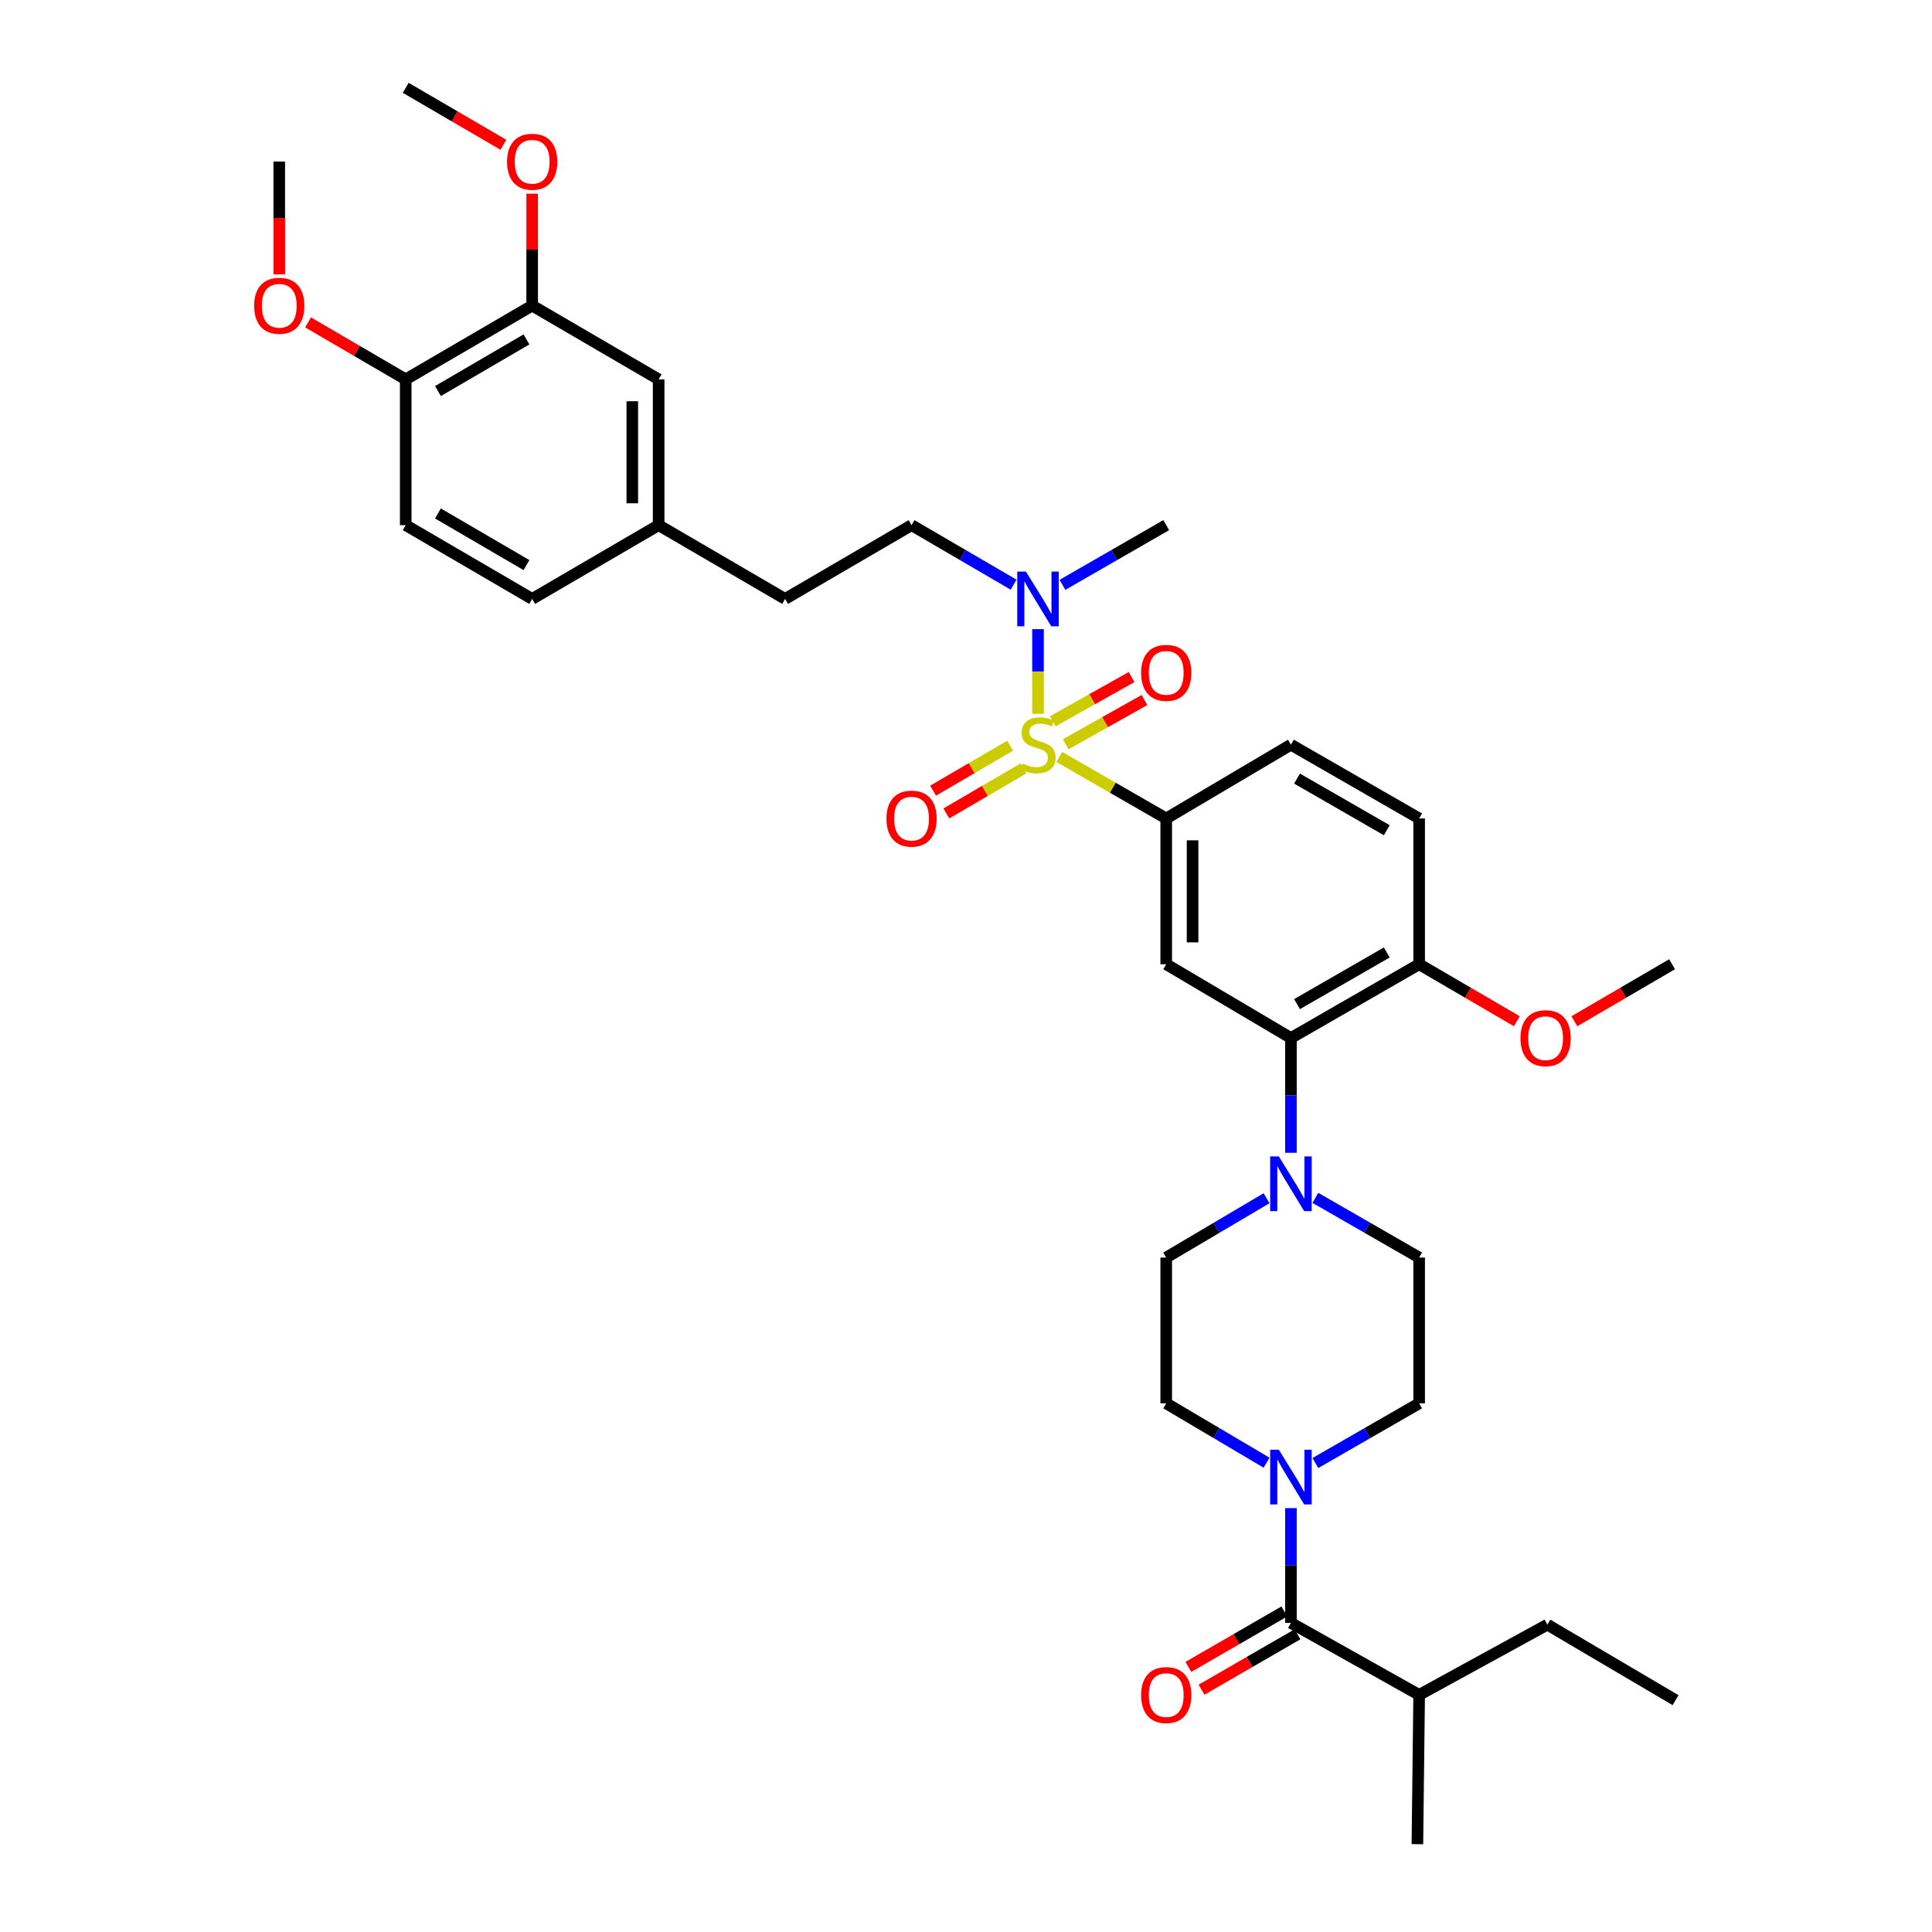 <?xml version='1.0' encoding='iso-8859-1'?>
<svg version='1.1' baseProfile='full'
              xmlns='http://www.w3.org/2000/svg'
                      xmlns:rdkit='http://www.rdkit.org/xml'
                      xmlns:xlink='http://www.w3.org/1999/xlink'
                  xml:space='preserve'
width='1000px' height='1000px' viewBox='0 0 1000 1000'>
<!-- END OF HEADER -->
<rect style='opacity:1.0;fill:#FFFFFF;stroke:none' width='1000' height='1000' x='0' y='0'> </rect>
<path class='bond-0' d='M 603.636,423.638 L 603.636,499.091' style='fill:none;fill-rule:evenodd;stroke:#000000;stroke-width:6px;stroke-linecap:butt;stroke-linejoin:miter;stroke-opacity:1' />
<path class='bond-0' d='M 617.268,434.956 L 617.268,487.773' style='fill:none;fill-rule:evenodd;stroke:#000000;stroke-width:6px;stroke-linecap:butt;stroke-linejoin:miter;stroke-opacity:1' />
<path class='bond-1' d='M 603.636,423.638 L 668.183,385.453' style='fill:none;fill-rule:evenodd;stroke:#000000;stroke-width:6px;stroke-linecap:butt;stroke-linejoin:miter;stroke-opacity:1' />
<path class='bond-2' d='M 603.636,423.638 L 575.95,407.708' style='fill:none;fill-rule:evenodd;stroke:#000000;stroke-width:6px;stroke-linecap:butt;stroke-linejoin:miter;stroke-opacity:1' />
<path class='bond-2' d='M 575.95,407.708 L 548.265,391.779' style='fill:none;fill-rule:evenodd;stroke:#CCCC00;stroke-width:6px;stroke-linecap:butt;stroke-linejoin:miter;stroke-opacity:1' />
<path class='bond-3' d='M 603.636,499.091 L 668.183,537.276' style='fill:none;fill-rule:evenodd;stroke:#000000;stroke-width:6px;stroke-linecap:butt;stroke-linejoin:miter;stroke-opacity:1' />
<path class='bond-4' d='M 668.183,537.276 L 734.549,499.091' style='fill:none;fill-rule:evenodd;stroke:#000000;stroke-width:6px;stroke-linecap:butt;stroke-linejoin:miter;stroke-opacity:1' />
<path class='bond-4' d='M 671.34,519.733 L 717.796,493.003' style='fill:none;fill-rule:evenodd;stroke:#000000;stroke-width:6px;stroke-linecap:butt;stroke-linejoin:miter;stroke-opacity:1' />
<path class='bond-5' d='M 668.183,537.276 L 668.183,566.98' style='fill:none;fill-rule:evenodd;stroke:#000000;stroke-width:6px;stroke-linecap:butt;stroke-linejoin:miter;stroke-opacity:1' />
<path class='bond-5' d='M 668.183,566.98 L 668.183,596.683' style='fill:none;fill-rule:evenodd;stroke:#0000FF;stroke-width:6px;stroke-linecap:butt;stroke-linejoin:miter;stroke-opacity:1' />
<path class='bond-6' d='M 734.549,499.091 L 734.549,423.638' style='fill:none;fill-rule:evenodd;stroke:#000000;stroke-width:6px;stroke-linecap:butt;stroke-linejoin:miter;stroke-opacity:1' />
<path class='bond-7' d='M 734.549,499.091 L 759.826,513.839' style='fill:none;fill-rule:evenodd;stroke:#000000;stroke-width:6px;stroke-linecap:butt;stroke-linejoin:miter;stroke-opacity:1' />
<path class='bond-7' d='M 759.826,513.839 L 785.103,528.586' style='fill:none;fill-rule:evenodd;stroke:#FF0000;stroke-width:6px;stroke-linecap:butt;stroke-linejoin:miter;stroke-opacity:1' />
<path class='bond-8' d='M 734.549,423.638 L 668.183,385.453' style='fill:none;fill-rule:evenodd;stroke:#000000;stroke-width:6px;stroke-linecap:butt;stroke-linejoin:miter;stroke-opacity:1' />
<path class='bond-8' d='M 717.796,429.726 L 671.34,402.996' style='fill:none;fill-rule:evenodd;stroke:#000000;stroke-width:6px;stroke-linecap:butt;stroke-linejoin:miter;stroke-opacity:1' />
<path class='bond-9' d='M 522.861,385.968 L 502.912,397.607' style='fill:none;fill-rule:evenodd;stroke:#CCCC00;stroke-width:6px;stroke-linecap:butt;stroke-linejoin:miter;stroke-opacity:1' />
<path class='bond-9' d='M 502.912,397.607 L 482.963,409.246' style='fill:none;fill-rule:evenodd;stroke:#FF0000;stroke-width:6px;stroke-linecap:butt;stroke-linejoin:miter;stroke-opacity:1' />
<path class='bond-9' d='M 529.731,397.743 L 509.782,409.382' style='fill:none;fill-rule:evenodd;stroke:#CCCC00;stroke-width:6px;stroke-linecap:butt;stroke-linejoin:miter;stroke-opacity:1' />
<path class='bond-9' d='M 509.782,409.382 L 489.833,421.021' style='fill:none;fill-rule:evenodd;stroke:#FF0000;stroke-width:6px;stroke-linecap:butt;stroke-linejoin:miter;stroke-opacity:1' />
<path class='bond-10' d='M 537.27,369.447 L 537.27,347.546' style='fill:none;fill-rule:evenodd;stroke:#CCCC00;stroke-width:6px;stroke-linecap:butt;stroke-linejoin:miter;stroke-opacity:1' />
<path class='bond-10' d='M 537.27,347.546 L 537.27,325.646' style='fill:none;fill-rule:evenodd;stroke:#0000FF;stroke-width:6px;stroke-linecap:butt;stroke-linejoin:miter;stroke-opacity:1' />
<path class='bond-11' d='M 551.591,385.228 L 571.988,373.774' style='fill:none;fill-rule:evenodd;stroke:#CCCC00;stroke-width:6px;stroke-linecap:butt;stroke-linejoin:miter;stroke-opacity:1' />
<path class='bond-11' d='M 571.988,373.774 L 592.385,362.32' style='fill:none;fill-rule:evenodd;stroke:#FF0000;stroke-width:6px;stroke-linecap:butt;stroke-linejoin:miter;stroke-opacity:1' />
<path class='bond-11' d='M 544.916,373.342 L 565.313,361.888' style='fill:none;fill-rule:evenodd;stroke:#CCCC00;stroke-width:6px;stroke-linecap:butt;stroke-linejoin:miter;stroke-opacity:1' />
<path class='bond-11' d='M 565.313,361.888 L 585.71,350.433' style='fill:none;fill-rule:evenodd;stroke:#FF0000;stroke-width:6px;stroke-linecap:butt;stroke-linejoin:miter;stroke-opacity:1' />
<path class='bond-12' d='M 549.925,302.719 L 576.78,287.267' style='fill:none;fill-rule:evenodd;stroke:#0000FF;stroke-width:6px;stroke-linecap:butt;stroke-linejoin:miter;stroke-opacity:1' />
<path class='bond-12' d='M 576.78,287.267 L 603.636,271.815' style='fill:none;fill-rule:evenodd;stroke:#000000;stroke-width:6px;stroke-linecap:butt;stroke-linejoin:miter;stroke-opacity:1' />
<path class='bond-13' d='M 524.636,302.628 L 498.229,287.221' style='fill:none;fill-rule:evenodd;stroke:#0000FF;stroke-width:6px;stroke-linecap:butt;stroke-linejoin:miter;stroke-opacity:1' />
<path class='bond-13' d='M 498.229,287.221 L 471.821,271.815' style='fill:none;fill-rule:evenodd;stroke:#000000;stroke-width:6px;stroke-linecap:butt;stroke-linejoin:miter;stroke-opacity:1' />
<path class='bond-14' d='M 814.892,528.587 L 840.173,513.839' style='fill:none;fill-rule:evenodd;stroke:#FF0000;stroke-width:6px;stroke-linecap:butt;stroke-linejoin:miter;stroke-opacity:1' />
<path class='bond-14' d='M 840.173,513.839 L 865.454,499.091' style='fill:none;fill-rule:evenodd;stroke:#000000;stroke-width:6px;stroke-linecap:butt;stroke-linejoin:miter;stroke-opacity:1' />
<path class='bond-15' d='M 655.569,620.191 L 629.602,635.549' style='fill:none;fill-rule:evenodd;stroke:#0000FF;stroke-width:6px;stroke-linecap:butt;stroke-linejoin:miter;stroke-opacity:1' />
<path class='bond-15' d='M 629.602,635.549 L 603.636,650.907' style='fill:none;fill-rule:evenodd;stroke:#000000;stroke-width:6px;stroke-linecap:butt;stroke-linejoin:miter;stroke-opacity:1' />
<path class='bond-16' d='M 680.838,620.009 L 707.693,635.458' style='fill:none;fill-rule:evenodd;stroke:#0000FF;stroke-width:6px;stroke-linecap:butt;stroke-linejoin:miter;stroke-opacity:1' />
<path class='bond-16' d='M 707.693,635.458 L 734.549,650.907' style='fill:none;fill-rule:evenodd;stroke:#000000;stroke-width:6px;stroke-linecap:butt;stroke-linejoin:miter;stroke-opacity:1' />
<path class='bond-17' d='M 603.636,650.907 L 603.636,726.368' style='fill:none;fill-rule:evenodd;stroke:#000000;stroke-width:6px;stroke-linecap:butt;stroke-linejoin:miter;stroke-opacity:1' />
<path class='bond-18' d='M 603.636,726.368 L 629.602,741.726' style='fill:none;fill-rule:evenodd;stroke:#000000;stroke-width:6px;stroke-linecap:butt;stroke-linejoin:miter;stroke-opacity:1' />
<path class='bond-18' d='M 629.602,741.726 L 655.569,757.084' style='fill:none;fill-rule:evenodd;stroke:#0000FF;stroke-width:6px;stroke-linecap:butt;stroke-linejoin:miter;stroke-opacity:1' />
<path class='bond-19' d='M 680.838,757.266 L 707.693,741.817' style='fill:none;fill-rule:evenodd;stroke:#0000FF;stroke-width:6px;stroke-linecap:butt;stroke-linejoin:miter;stroke-opacity:1' />
<path class='bond-19' d='M 707.693,741.817 L 734.549,726.368' style='fill:none;fill-rule:evenodd;stroke:#000000;stroke-width:6px;stroke-linecap:butt;stroke-linejoin:miter;stroke-opacity:1' />
<path class='bond-20' d='M 668.183,780.591 L 668.183,810.295' style='fill:none;fill-rule:evenodd;stroke:#0000FF;stroke-width:6px;stroke-linecap:butt;stroke-linejoin:miter;stroke-opacity:1' />
<path class='bond-20' d='M 668.183,810.295 L 668.183,839.998' style='fill:none;fill-rule:evenodd;stroke:#000000;stroke-width:6px;stroke-linecap:butt;stroke-linejoin:miter;stroke-opacity:1' />
<path class='bond-21' d='M 734.549,726.368 L 734.549,650.907' style='fill:none;fill-rule:evenodd;stroke:#000000;stroke-width:6px;stroke-linecap:butt;stroke-linejoin:miter;stroke-opacity:1' />
<path class='bond-22' d='M 664.775,834.096 L 639.933,848.442' style='fill:none;fill-rule:evenodd;stroke:#000000;stroke-width:6px;stroke-linecap:butt;stroke-linejoin:miter;stroke-opacity:1' />
<path class='bond-22' d='M 639.933,848.442 L 615.091,862.788' style='fill:none;fill-rule:evenodd;stroke:#FF0000;stroke-width:6px;stroke-linecap:butt;stroke-linejoin:miter;stroke-opacity:1' />
<path class='bond-22' d='M 671.592,845.901 L 646.75,860.247' style='fill:none;fill-rule:evenodd;stroke:#000000;stroke-width:6px;stroke-linecap:butt;stroke-linejoin:miter;stroke-opacity:1' />
<path class='bond-22' d='M 646.75,860.247 L 621.908,874.593' style='fill:none;fill-rule:evenodd;stroke:#FF0000;stroke-width:6px;stroke-linecap:butt;stroke-linejoin:miter;stroke-opacity:1' />
<path class='bond-23' d='M 668.183,839.998 L 734.549,877.274' style='fill:none;fill-rule:evenodd;stroke:#000000;stroke-width:6px;stroke-linecap:butt;stroke-linejoin:miter;stroke-opacity:1' />
<path class='bond-24' d='M 734.549,877.274 L 800.914,840.907' style='fill:none;fill-rule:evenodd;stroke:#000000;stroke-width:6px;stroke-linecap:butt;stroke-linejoin:miter;stroke-opacity:1' />
<path class='bond-25' d='M 734.549,877.274 L 733.64,954.545' style='fill:none;fill-rule:evenodd;stroke:#000000;stroke-width:6px;stroke-linecap:butt;stroke-linejoin:miter;stroke-opacity:1' />
<path class='bond-26' d='M 800.914,840.907 L 867.272,880.001' style='fill:none;fill-rule:evenodd;stroke:#000000;stroke-width:6px;stroke-linecap:butt;stroke-linejoin:miter;stroke-opacity:1' />
<path class='bond-27' d='M 471.821,271.815 L 406.365,310' style='fill:none;fill-rule:evenodd;stroke:#000000;stroke-width:6px;stroke-linecap:butt;stroke-linejoin:miter;stroke-opacity:1' />
<path class='bond-28' d='M 406.365,310 L 340.908,271.815' style='fill:none;fill-rule:evenodd;stroke:#000000;stroke-width:6px;stroke-linecap:butt;stroke-linejoin:miter;stroke-opacity:1' />
<path class='bond-29' d='M 340.908,271.815 L 340.908,196.361' style='fill:none;fill-rule:evenodd;stroke:#000000;stroke-width:6px;stroke-linecap:butt;stroke-linejoin:miter;stroke-opacity:1' />
<path class='bond-29' d='M 327.276,260.497 L 327.276,207.679' style='fill:none;fill-rule:evenodd;stroke:#000000;stroke-width:6px;stroke-linecap:butt;stroke-linejoin:miter;stroke-opacity:1' />
<path class='bond-30' d='M 340.908,271.815 L 275.452,310' style='fill:none;fill-rule:evenodd;stroke:#000000;stroke-width:6px;stroke-linecap:butt;stroke-linejoin:miter;stroke-opacity:1' />
<path class='bond-31' d='M 340.908,196.361 L 275.452,158.176' style='fill:none;fill-rule:evenodd;stroke:#000000;stroke-width:6px;stroke-linecap:butt;stroke-linejoin:miter;stroke-opacity:1' />
<path class='bond-32' d='M 275.452,158.176 L 209.995,196.361' style='fill:none;fill-rule:evenodd;stroke:#000000;stroke-width:6px;stroke-linecap:butt;stroke-linejoin:miter;stroke-opacity:1' />
<path class='bond-32' d='M 272.502,175.679 L 226.683,202.408' style='fill:none;fill-rule:evenodd;stroke:#000000;stroke-width:6px;stroke-linecap:butt;stroke-linejoin:miter;stroke-opacity:1' />
<path class='bond-33' d='M 275.452,158.176 L 275.452,129.216' style='fill:none;fill-rule:evenodd;stroke:#000000;stroke-width:6px;stroke-linecap:butt;stroke-linejoin:miter;stroke-opacity:1' />
<path class='bond-33' d='M 275.452,129.216 L 275.452,100.255' style='fill:none;fill-rule:evenodd;stroke:#FF0000;stroke-width:6px;stroke-linecap:butt;stroke-linejoin:miter;stroke-opacity:1' />
<path class='bond-34' d='M 209.995,196.361 L 209.995,271.815' style='fill:none;fill-rule:evenodd;stroke:#000000;stroke-width:6px;stroke-linecap:butt;stroke-linejoin:miter;stroke-opacity:1' />
<path class='bond-35' d='M 209.995,196.361 L 184.718,181.614' style='fill:none;fill-rule:evenodd;stroke:#000000;stroke-width:6px;stroke-linecap:butt;stroke-linejoin:miter;stroke-opacity:1' />
<path class='bond-35' d='M 184.718,181.614 L 159.441,166.866' style='fill:none;fill-rule:evenodd;stroke:#FF0000;stroke-width:6px;stroke-linecap:butt;stroke-linejoin:miter;stroke-opacity:1' />
<path class='bond-36' d='M 209.995,271.815 L 275.452,310' style='fill:none;fill-rule:evenodd;stroke:#000000;stroke-width:6px;stroke-linecap:butt;stroke-linejoin:miter;stroke-opacity:1' />
<path class='bond-36' d='M 226.683,265.767 L 272.502,292.497' style='fill:none;fill-rule:evenodd;stroke:#000000;stroke-width:6px;stroke-linecap:butt;stroke-linejoin:miter;stroke-opacity:1' />
<path class='bond-37' d='M 260.557,74.945 L 235.276,60.2' style='fill:none;fill-rule:evenodd;stroke:#FF0000;stroke-width:6px;stroke-linecap:butt;stroke-linejoin:miter;stroke-opacity:1' />
<path class='bond-37' d='M 235.276,60.2 L 209.995,45.455' style='fill:none;fill-rule:evenodd;stroke:#000000;stroke-width:6px;stroke-linecap:butt;stroke-linejoin:miter;stroke-opacity:1' />
<path class='bond-38' d='M 144.546,141.993 L 144.546,112.812' style='fill:none;fill-rule:evenodd;stroke:#FF0000;stroke-width:6px;stroke-linecap:butt;stroke-linejoin:miter;stroke-opacity:1' />
<path class='bond-38' d='M 144.546,112.812 L 144.546,83.632' style='fill:none;fill-rule:evenodd;stroke:#000000;stroke-width:6px;stroke-linecap:butt;stroke-linejoin:miter;stroke-opacity:1' />
<path  class='atom-6' d='M 529.27 395.173
Q 529.59 395.293, 530.91 395.853
Q 532.23 396.413, 533.67 396.773
Q 535.15 397.093, 536.59 397.093
Q 539.27 397.093, 540.83 395.813
Q 542.39 394.493, 542.39 392.213
Q 542.39 390.653, 541.59 389.693
Q 540.83 388.733, 539.63 388.213
Q 538.43 387.693, 536.43 387.093
Q 533.91 386.333, 532.39 385.613
Q 530.91 384.893, 529.83 383.373
Q 528.79 381.853, 528.79 379.293
Q 528.79 375.733, 531.19 373.533
Q 533.63 371.333, 538.43 371.333
Q 541.71 371.333, 545.43 372.893
L 544.51 375.973
Q 541.11 374.573, 538.55 374.573
Q 535.79 374.573, 534.27 375.733
Q 532.75 376.853, 532.79 378.813
Q 532.79 380.333, 533.55 381.253
Q 534.35 382.173, 535.47 382.693
Q 536.63 383.213, 538.55 383.813
Q 541.11 384.613, 542.63 385.413
Q 544.15 386.213, 545.23 387.853
Q 546.35 389.453, 546.35 392.213
Q 546.35 396.133, 543.71 398.253
Q 541.11 400.333, 536.75 400.333
Q 534.23 400.333, 532.31 399.773
Q 530.43 399.253, 528.19 398.333
L 529.27 395.173
' fill='#CCCC00'/>
<path  class='atom-7' d='M 458.821 423.718
Q 458.821 416.918, 462.181 413.118
Q 465.541 409.318, 471.821 409.318
Q 478.101 409.318, 481.461 413.118
Q 484.821 416.918, 484.821 423.718
Q 484.821 430.598, 481.421 434.518
Q 478.021 438.398, 471.821 438.398
Q 465.581 438.398, 462.181 434.518
Q 458.821 430.638, 458.821 423.718
M 471.821 435.198
Q 476.141 435.198, 478.461 432.318
Q 480.821 429.398, 480.821 423.718
Q 480.821 418.158, 478.461 415.358
Q 476.141 412.518, 471.821 412.518
Q 467.501 412.518, 465.141 415.318
Q 462.821 418.118, 462.821 423.718
Q 462.821 429.438, 465.141 432.318
Q 467.501 435.198, 471.821 435.198
' fill='#FF0000'/>
<path  class='atom-8' d='M 531.01 295.84
L 540.29 310.84
Q 541.21 312.32, 542.69 315
Q 544.17 317.68, 544.25 317.84
L 544.25 295.84
L 548.01 295.84
L 548.01 324.16
L 544.13 324.16
L 534.17 307.76
Q 533.01 305.84, 531.77 303.64
Q 530.57 301.44, 530.21 300.76
L 530.21 324.16
L 526.53 324.16
L 526.53 295.84
L 531.01 295.84
' fill='#0000FF'/>
<path  class='atom-9' d='M 590.636 348.264
Q 590.636 341.464, 593.996 337.664
Q 597.356 333.864, 603.636 333.864
Q 609.916 333.864, 613.276 337.664
Q 616.636 341.464, 616.636 348.264
Q 616.636 355.144, 613.236 359.064
Q 609.836 362.944, 603.636 362.944
Q 597.396 362.944, 593.996 359.064
Q 590.636 355.184, 590.636 348.264
M 603.636 359.744
Q 607.956 359.744, 610.276 356.864
Q 612.636 353.944, 612.636 348.264
Q 612.636 342.704, 610.276 339.904
Q 607.956 337.064, 603.636 337.064
Q 599.316 337.064, 596.956 339.864
Q 594.636 342.664, 594.636 348.264
Q 594.636 353.984, 596.956 356.864
Q 599.316 359.744, 603.636 359.744
' fill='#FF0000'/>
<path  class='atom-10' d='M 786.998 537.356
Q 786.998 530.556, 790.358 526.756
Q 793.718 522.956, 799.998 522.956
Q 806.278 522.956, 809.638 526.756
Q 812.998 530.556, 812.998 537.356
Q 812.998 544.236, 809.598 548.156
Q 806.198 552.036, 799.998 552.036
Q 793.758 552.036, 790.358 548.156
Q 786.998 544.276, 786.998 537.356
M 799.998 548.836
Q 804.318 548.836, 806.638 545.956
Q 808.998 543.036, 808.998 537.356
Q 808.998 531.796, 806.638 528.996
Q 804.318 526.156, 799.998 526.156
Q 795.678 526.156, 793.318 528.956
Q 790.998 531.756, 790.998 537.356
Q 790.998 543.076, 793.318 545.956
Q 795.678 548.836, 799.998 548.836
' fill='#FF0000'/>
<path  class='atom-12' d='M 661.923 598.569
L 671.203 613.569
Q 672.123 615.049, 673.603 617.729
Q 675.083 620.409, 675.163 620.569
L 675.163 598.569
L 678.923 598.569
L 678.923 626.889
L 675.043 626.889
L 665.083 610.489
Q 663.923 608.569, 662.683 606.369
Q 661.483 604.169, 661.123 603.489
L 661.123 626.889
L 657.443 626.889
L 657.443 598.569
L 661.923 598.569
' fill='#0000FF'/>
<path  class='atom-15' d='M 661.923 750.385
L 671.203 765.385
Q 672.123 766.865, 673.603 769.545
Q 675.083 772.225, 675.163 772.385
L 675.163 750.385
L 678.923 750.385
L 678.923 778.705
L 675.043 778.705
L 665.083 762.305
Q 663.923 760.385, 662.683 758.185
Q 661.483 755.985, 661.123 755.305
L 661.123 778.705
L 657.443 778.705
L 657.443 750.385
L 661.923 750.385
' fill='#0000FF'/>
<path  class='atom-19' d='M 590.636 877.354
Q 590.636 870.554, 593.996 866.754
Q 597.356 862.954, 603.636 862.954
Q 609.916 862.954, 613.276 866.754
Q 616.636 870.554, 616.636 877.354
Q 616.636 884.234, 613.236 888.154
Q 609.836 892.034, 603.636 892.034
Q 597.396 892.034, 593.996 888.154
Q 590.636 884.274, 590.636 877.354
M 603.636 888.834
Q 607.956 888.834, 610.276 885.954
Q 612.636 883.034, 612.636 877.354
Q 612.636 871.794, 610.276 868.994
Q 607.956 866.154, 603.636 866.154
Q 599.316 866.154, 596.956 868.954
Q 594.636 871.754, 594.636 877.354
Q 594.636 883.074, 596.956 885.954
Q 599.316 888.834, 603.636 888.834
' fill='#FF0000'/>
<path  class='atom-30' d='M 262.452 83.712
Q 262.452 76.912, 265.812 73.112
Q 269.172 69.312, 275.452 69.312
Q 281.732 69.312, 285.092 73.112
Q 288.452 76.912, 288.452 83.712
Q 288.452 90.592, 285.052 94.512
Q 281.652 98.392, 275.452 98.392
Q 269.212 98.392, 265.812 94.512
Q 262.452 90.632, 262.452 83.712
M 275.452 95.192
Q 279.772 95.192, 282.092 92.312
Q 284.452 89.392, 284.452 83.712
Q 284.452 78.152, 282.092 75.352
Q 279.772 72.512, 275.452 72.512
Q 271.132 72.512, 268.772 75.312
Q 266.452 78.112, 266.452 83.712
Q 266.452 89.432, 268.772 92.312
Q 271.132 95.192, 275.452 95.192
' fill='#FF0000'/>
<path  class='atom-31' d='M 131.546 158.256
Q 131.546 151.456, 134.906 147.656
Q 138.266 143.856, 144.546 143.856
Q 150.826 143.856, 154.186 147.656
Q 157.546 151.456, 157.546 158.256
Q 157.546 165.136, 154.146 169.056
Q 150.746 172.936, 144.546 172.936
Q 138.306 172.936, 134.906 169.056
Q 131.546 165.176, 131.546 158.256
M 144.546 169.736
Q 148.866 169.736, 151.186 166.856
Q 153.546 163.936, 153.546 158.256
Q 153.546 152.696, 151.186 149.896
Q 148.866 147.056, 144.546 147.056
Q 140.226 147.056, 137.866 149.856
Q 135.546 152.656, 135.546 158.256
Q 135.546 163.976, 137.866 166.856
Q 140.226 169.736, 144.546 169.736
' fill='#FF0000'/>
</svg>
